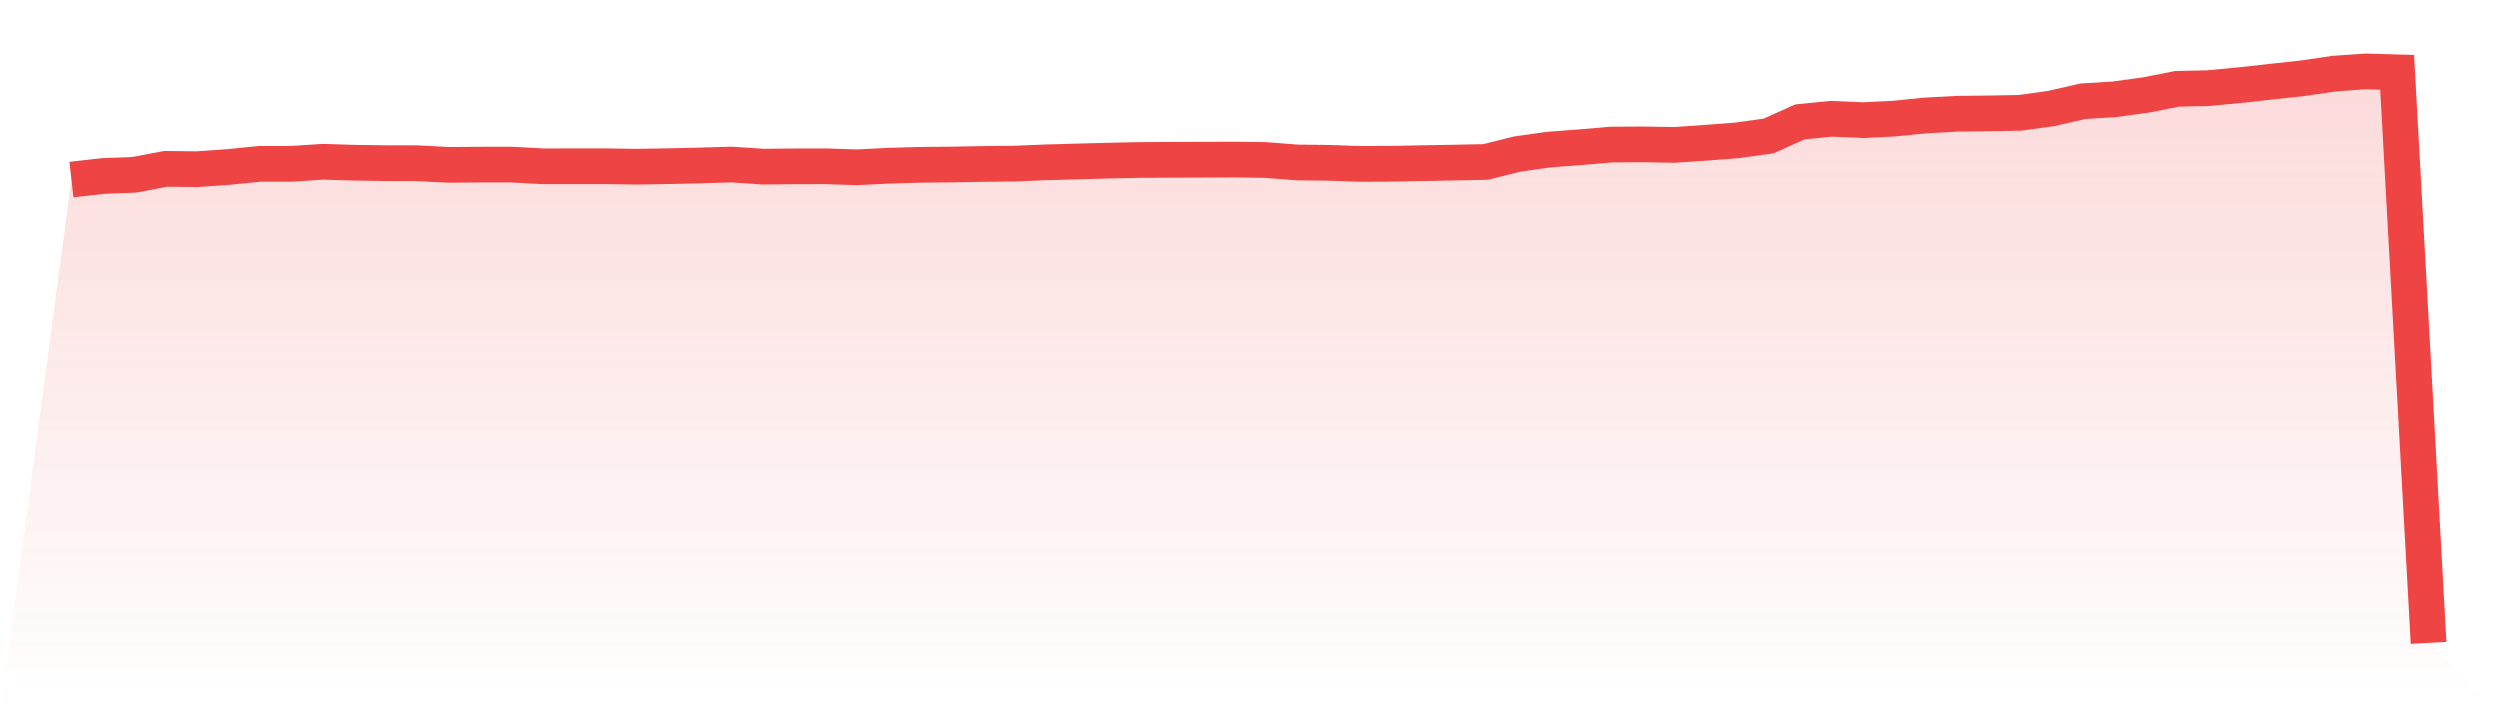 <svg viewBox="0 0 140 40" xmlns="http://www.w3.org/2000/svg">
<defs>
<linearGradient id="gradient" x1="0" x2="0" y1="0" y2="1">
<stop offset="0%" stop-color="#ef4444" stop-opacity="0.2"/>
<stop offset="100%" stop-color="#ef4444" stop-opacity="0"/>
</linearGradient>
</defs>
<path d="M4,10.055 L4,10.055 L5.76,9.858 L7.52,9.789 L9.28,9.456 L11.04,9.475 L12.8,9.351 L14.56,9.174 L16.32,9.175 L18.08,9.059 L19.84,9.112 L21.6,9.137 L23.36,9.141 L25.12,9.231 L26.88,9.219 L28.64,9.217 L30.4,9.313 L32.16,9.311 L33.92,9.311 L35.68,9.335 L37.44,9.306 L39.2,9.266 L40.96,9.213 L42.72,9.332 L44.48,9.316 L46.24,9.312 L48,9.369 L49.76,9.28 L51.52,9.229 L53.28,9.214 L55.04,9.182 L56.8,9.163 L58.56,9.091 L60.32,9.042 L62.08,8.995 L63.84,8.959 L65.6,8.95 L67.36,8.944 L69.12,8.935 L70.88,8.96 L72.64,9.098 L74.4,9.117 L76.16,9.178 L77.92,9.171 L79.68,9.136 L81.44,9.106 L83.2,9.069 L84.96,8.628 L86.72,8.379 L88.48,8.245 L90.24,8.096 L92,8.085 L93.76,8.115 L95.52,7.995 L97.28,7.86 L99.04,7.615 L100.8,6.826 L102.56,6.651 L104.32,6.729 L106.08,6.642 L107.84,6.465 L109.6,6.37 L111.36,6.351 L113.12,6.319 L114.88,6.074 L116.64,5.671 L118.4,5.562 L120.16,5.321 L121.92,4.976 L123.68,4.935 L125.44,4.768 L127.2,4.573 L128.96,4.381 L130.72,4.123 L132.48,4 L134.24,4.051 L136,36 L140,40 L0,40 z" fill="url(#gradient)"/>
<path d="M4,10.055 L4,10.055 L5.76,9.858 L7.52,9.789 L9.28,9.456 L11.04,9.475 L12.8,9.351 L14.56,9.174 L16.32,9.175 L18.08,9.059 L19.84,9.112 L21.6,9.137 L23.36,9.141 L25.12,9.231 L26.88,9.219 L28.64,9.217 L30.4,9.313 L32.16,9.311 L33.92,9.311 L35.68,9.335 L37.44,9.306 L39.2,9.266 L40.96,9.213 L42.72,9.332 L44.48,9.316 L46.24,9.312 L48,9.369 L49.76,9.28 L51.52,9.229 L53.28,9.214 L55.04,9.182 L56.8,9.163 L58.56,9.091 L60.32,9.042 L62.08,8.995 L63.84,8.959 L65.6,8.95 L67.36,8.944 L69.12,8.935 L70.88,8.96 L72.64,9.098 L74.4,9.117 L76.16,9.178 L77.92,9.171 L79.68,9.136 L81.44,9.106 L83.2,9.069 L84.96,8.628 L86.72,8.379 L88.48,8.245 L90.24,8.096 L92,8.085 L93.76,8.115 L95.52,7.995 L97.28,7.86 L99.04,7.615 L100.8,6.826 L102.56,6.651 L104.32,6.729 L106.08,6.642 L107.84,6.465 L109.6,6.37 L111.36,6.351 L113.12,6.319 L114.88,6.074 L116.64,5.671 L118.4,5.562 L120.16,5.321 L121.92,4.976 L123.68,4.935 L125.44,4.768 L127.2,4.573 L128.96,4.381 L130.72,4.123 L132.48,4 L134.24,4.051 L136,36" fill="none" stroke="#ef4444" stroke-width="2"/>
</svg>